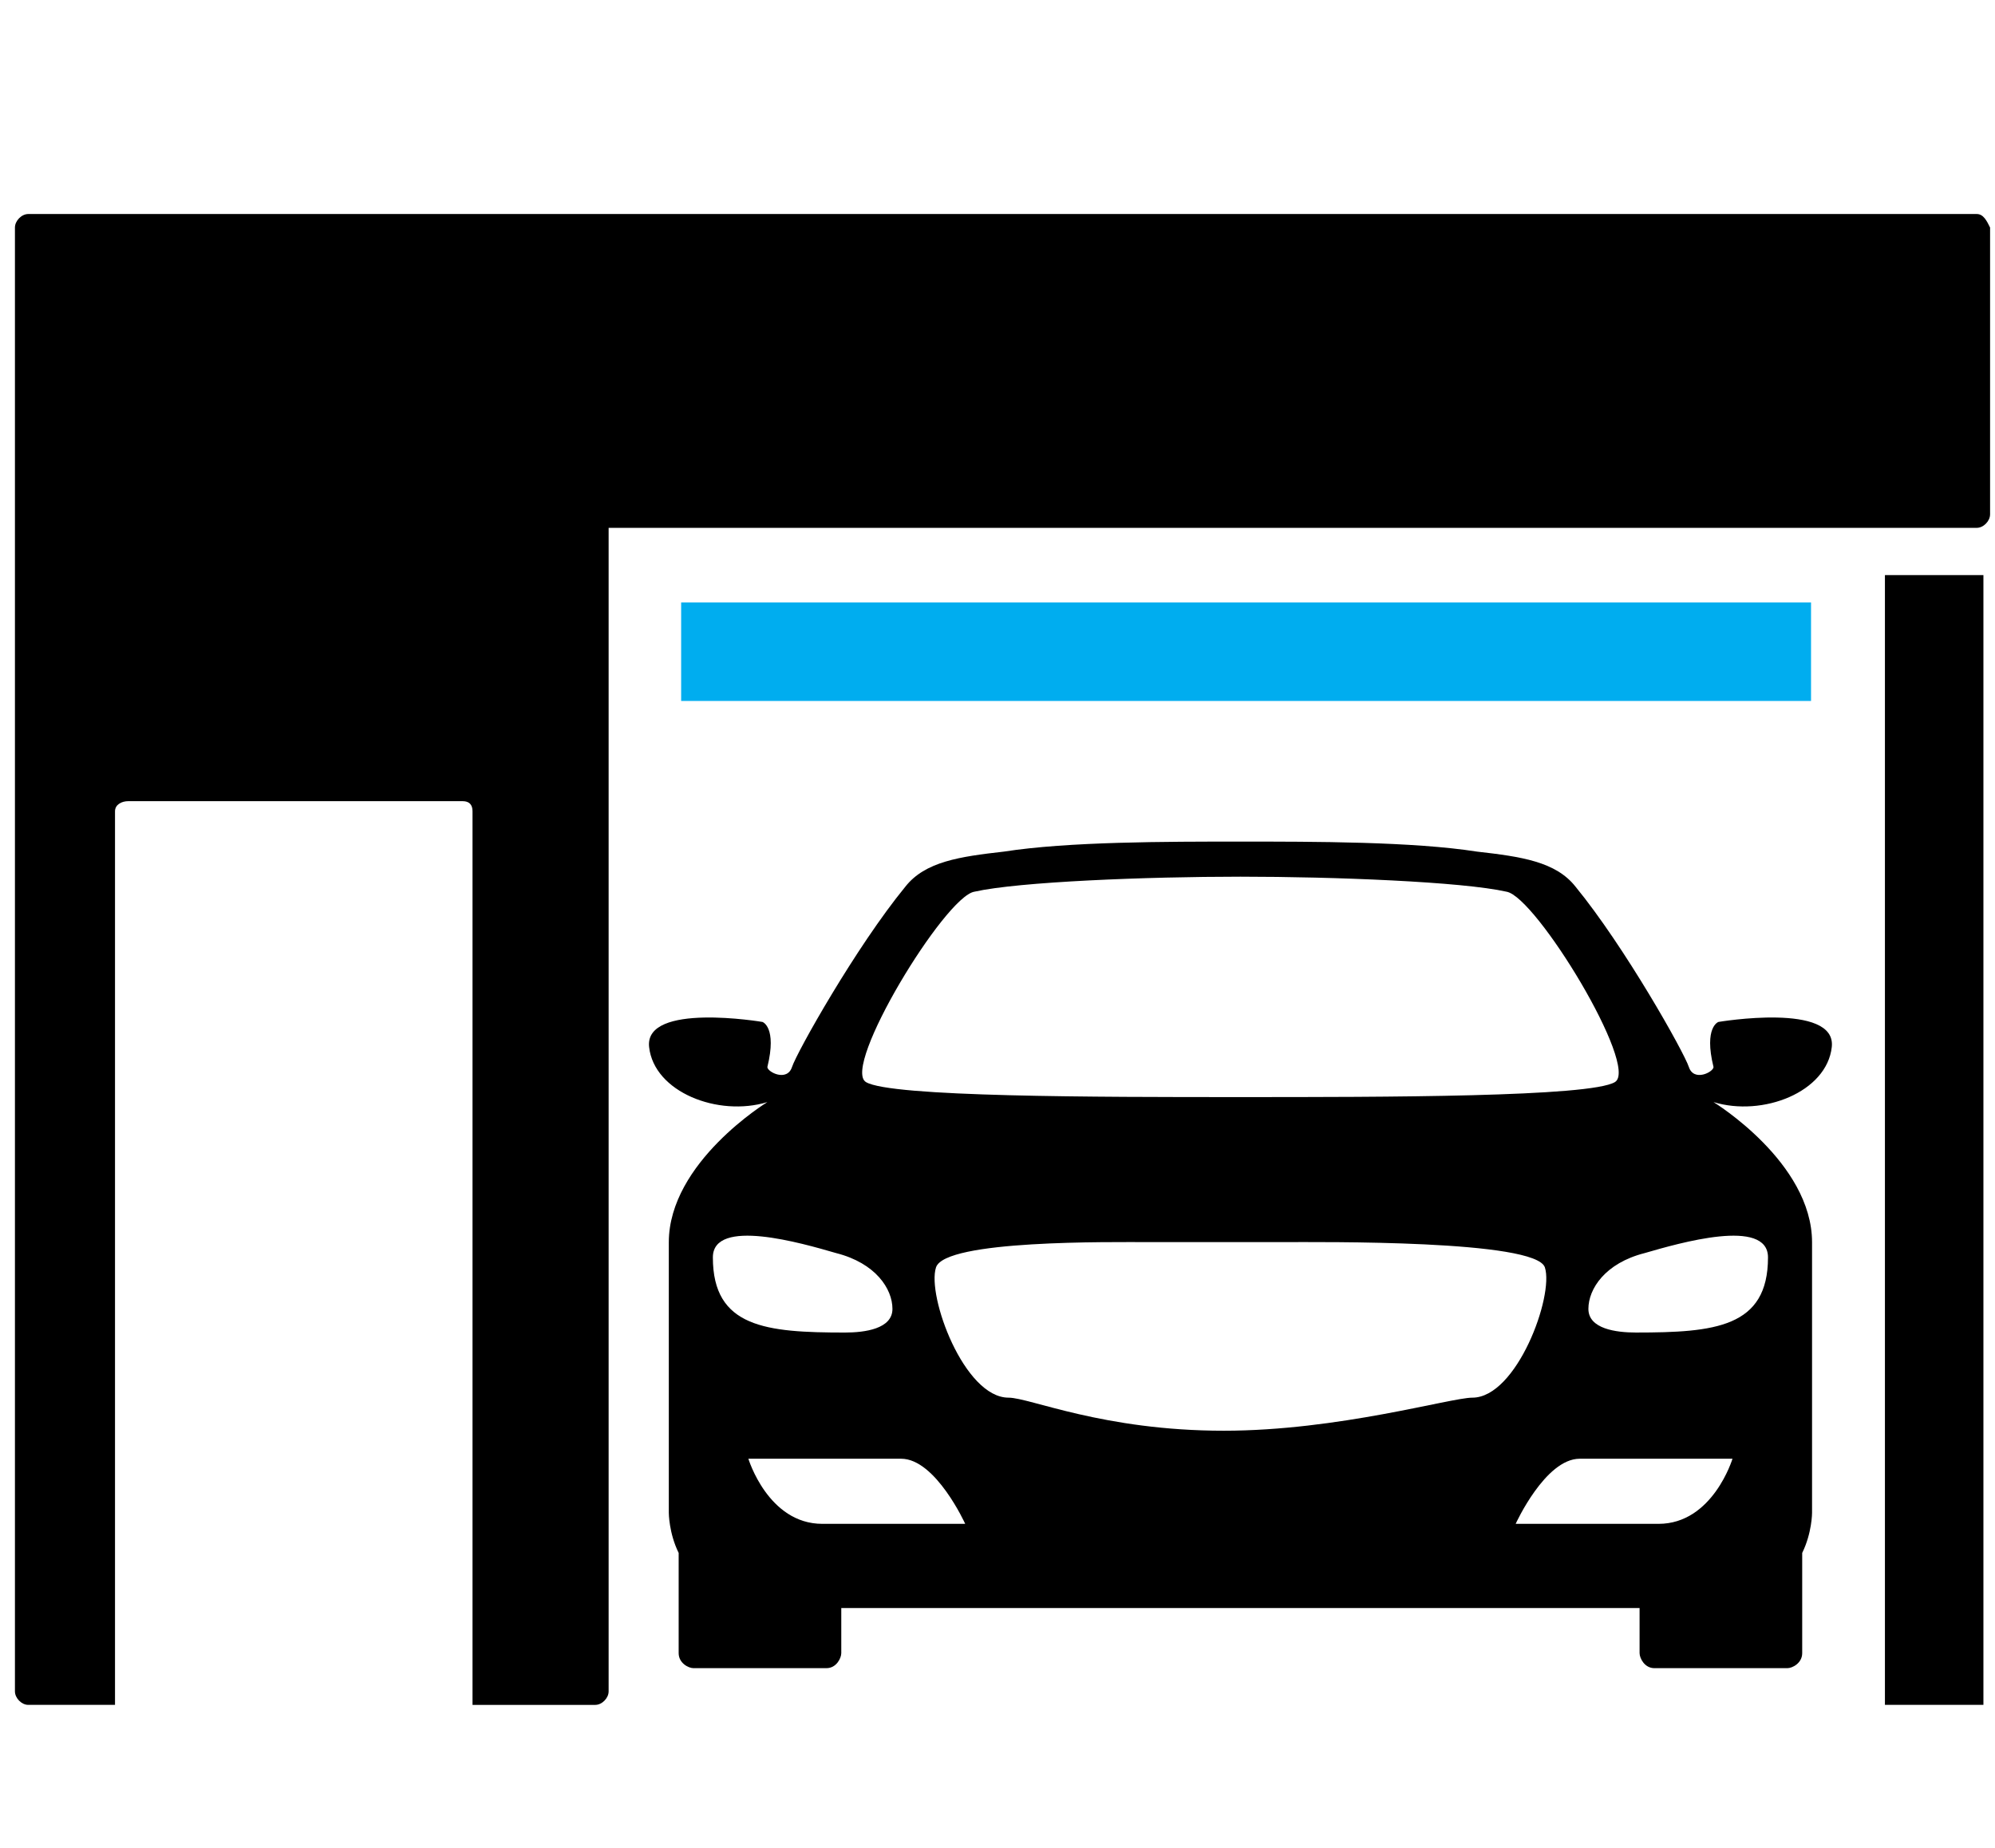 <?xml version="1.0" encoding="utf-8"?>
<!-- Generator: Adobe Illustrator 23.1.1, SVG Export Plug-In . SVG Version: 6.00 Build 0)  -->
<svg version="1.1" id="Calque_1" xmlns="http://www.w3.org/2000/svg" xmlns:xlink="http://www.w3.org/1999/xlink" x="0px" y="0px"
	 width="130.2px" height="120.6px" viewBox="0 0 130.2 120.6" style="enable-background:new 0 0 130.2 120.6;" xml:space="preserve"
	>
<style type="text/css">
	.st0{fill:#00ADEF;}
</style>
<g id="_Groupe_2">
	<g id="_Groupe_3">
		<path id="_Tracé_transparent__2_" d="M129.011,13.969H1.842c-0.433,0-0.867,0.44-0.867,0.881v95.544
			c0,0.44,0.433,0.881,0.867,0.881h5.664V52.953c0-0.44,0.433-0.661,0.867-0.661h21.815
			c0.433,0,0.65,0.22,0.65,0.661v58.323h8.016c0.433,0,0.867-0.44,0.867-0.881V34.452h89.291
			c0.433,0,0.867-0.44,0.867-0.881V14.85C129.661,14.41,129.444,13.969,129.011,13.969z
			 M123.016,111.275h6.428V37.535h-6.428V111.275z"/>
	</g>
</g>
<path d="M119.548,68.336c0.322-2.943-7.397-1.635-7.397-1.635s-0.965,0.327-0.322,2.943
	c0,0.327-1.286,0.981-1.608,0c-0.322-0.981-4.181-7.847-7.397-11.771
	c-1.286-1.635-3.538-1.962-6.432-2.289c-4.181-0.654-10.613-0.654-15.437-0.654
	s-11.256,0-15.437,0.654c-2.894,0.327-5.146,0.654-6.432,2.289
	c-3.216,3.924-7.075,10.79-7.397,11.771c-0.322,0.981-1.608,0.327-1.608,0
	c0.643-2.616-0.321-2.943-0.321-2.943s-7.719-1.308-7.397,1.635c0.322,2.943,4.502,4.577,7.718,3.596
	c0,0-6.432,3.924-6.432,9.155c0,5.231,0,17.656,0,17.656s0,1.308,0.643,2.616v6.539
	c0,0.654,0.643,0.981,0.965,0.981h8.683c0.643,0,0.965-0.654,0.965-0.981v-2.943h26.05h26.05v2.943
	c0,0.327,0.322,0.981,0.965,0.981h8.683c0.322,0,0.965-0.327,0.965-0.981v-6.539
	c0.643-1.308,0.643-2.616,0.643-2.616s0-12.424,0-17.656c0-5.231-6.432-9.155-6.432-9.155
	C115.045,72.914,119.226,71.279,119.548,68.336z M63.588,58.201c2.895-0.654,11.256-0.981,17.367-0.981
	c6.11,0,14.472,0.327,17.367,0.981c1.93,0.327,8.683,11.444,7.075,12.424
	c-1.608,0.981-15.116,0.981-24.442,0.981c-9.327,0-22.834,0-24.442-0.981S61.658,58.528,63.588,58.201z
	 M46.524,82.069c0-2.616,5.801-0.933,8.052-0.279c2.573,0.654,3.668,2.333,3.668,3.641
	c0,1.308-1.812,1.543-3.099,1.543C49.999,86.973,46.524,86.646,46.524,82.069z M56.238,99.46h-2.573
	c-3.538,0-4.824-4.25-4.824-4.25s4.181,0,7.397,0h2.573c2.251,0,4.181,4.25,4.181,4.25
	S60.097,99.46,56.238,99.46z M96.09,91.224c-1.41,0-8.749,2.158-16.22,2.158
	c-7.868,0-12.665-2.158-14.05-2.158c-2.895,0-5.339-6.638-4.734-8.501
	c0.586-1.807,11.387-1.651,13.96-1.651h8.602c2.573,0,16.59-0.156,17.176,1.651
	C101.428,84.586,98.984,91.224,96.09,91.224z M108.244,99.46h-2.573c-3.859,0-6.754,0-6.754,0
	s1.93-4.25,4.181-4.25h2.573c3.216,0,7.397,0,7.397,0S111.782,99.46,108.244,99.46z
	 M115.385,82.069c0,4.577-3.476,4.904-8.622,4.904c-1.286,0-3.099-0.235-3.099-1.543
	c0-1.308,1.095-2.987,3.668-3.641C109.585,81.136,115.385,79.453,115.385,82.069z"/>
<rect x="44.454" y="39.323" class="st0" width="73.74" height="6.428"/>
</svg>
